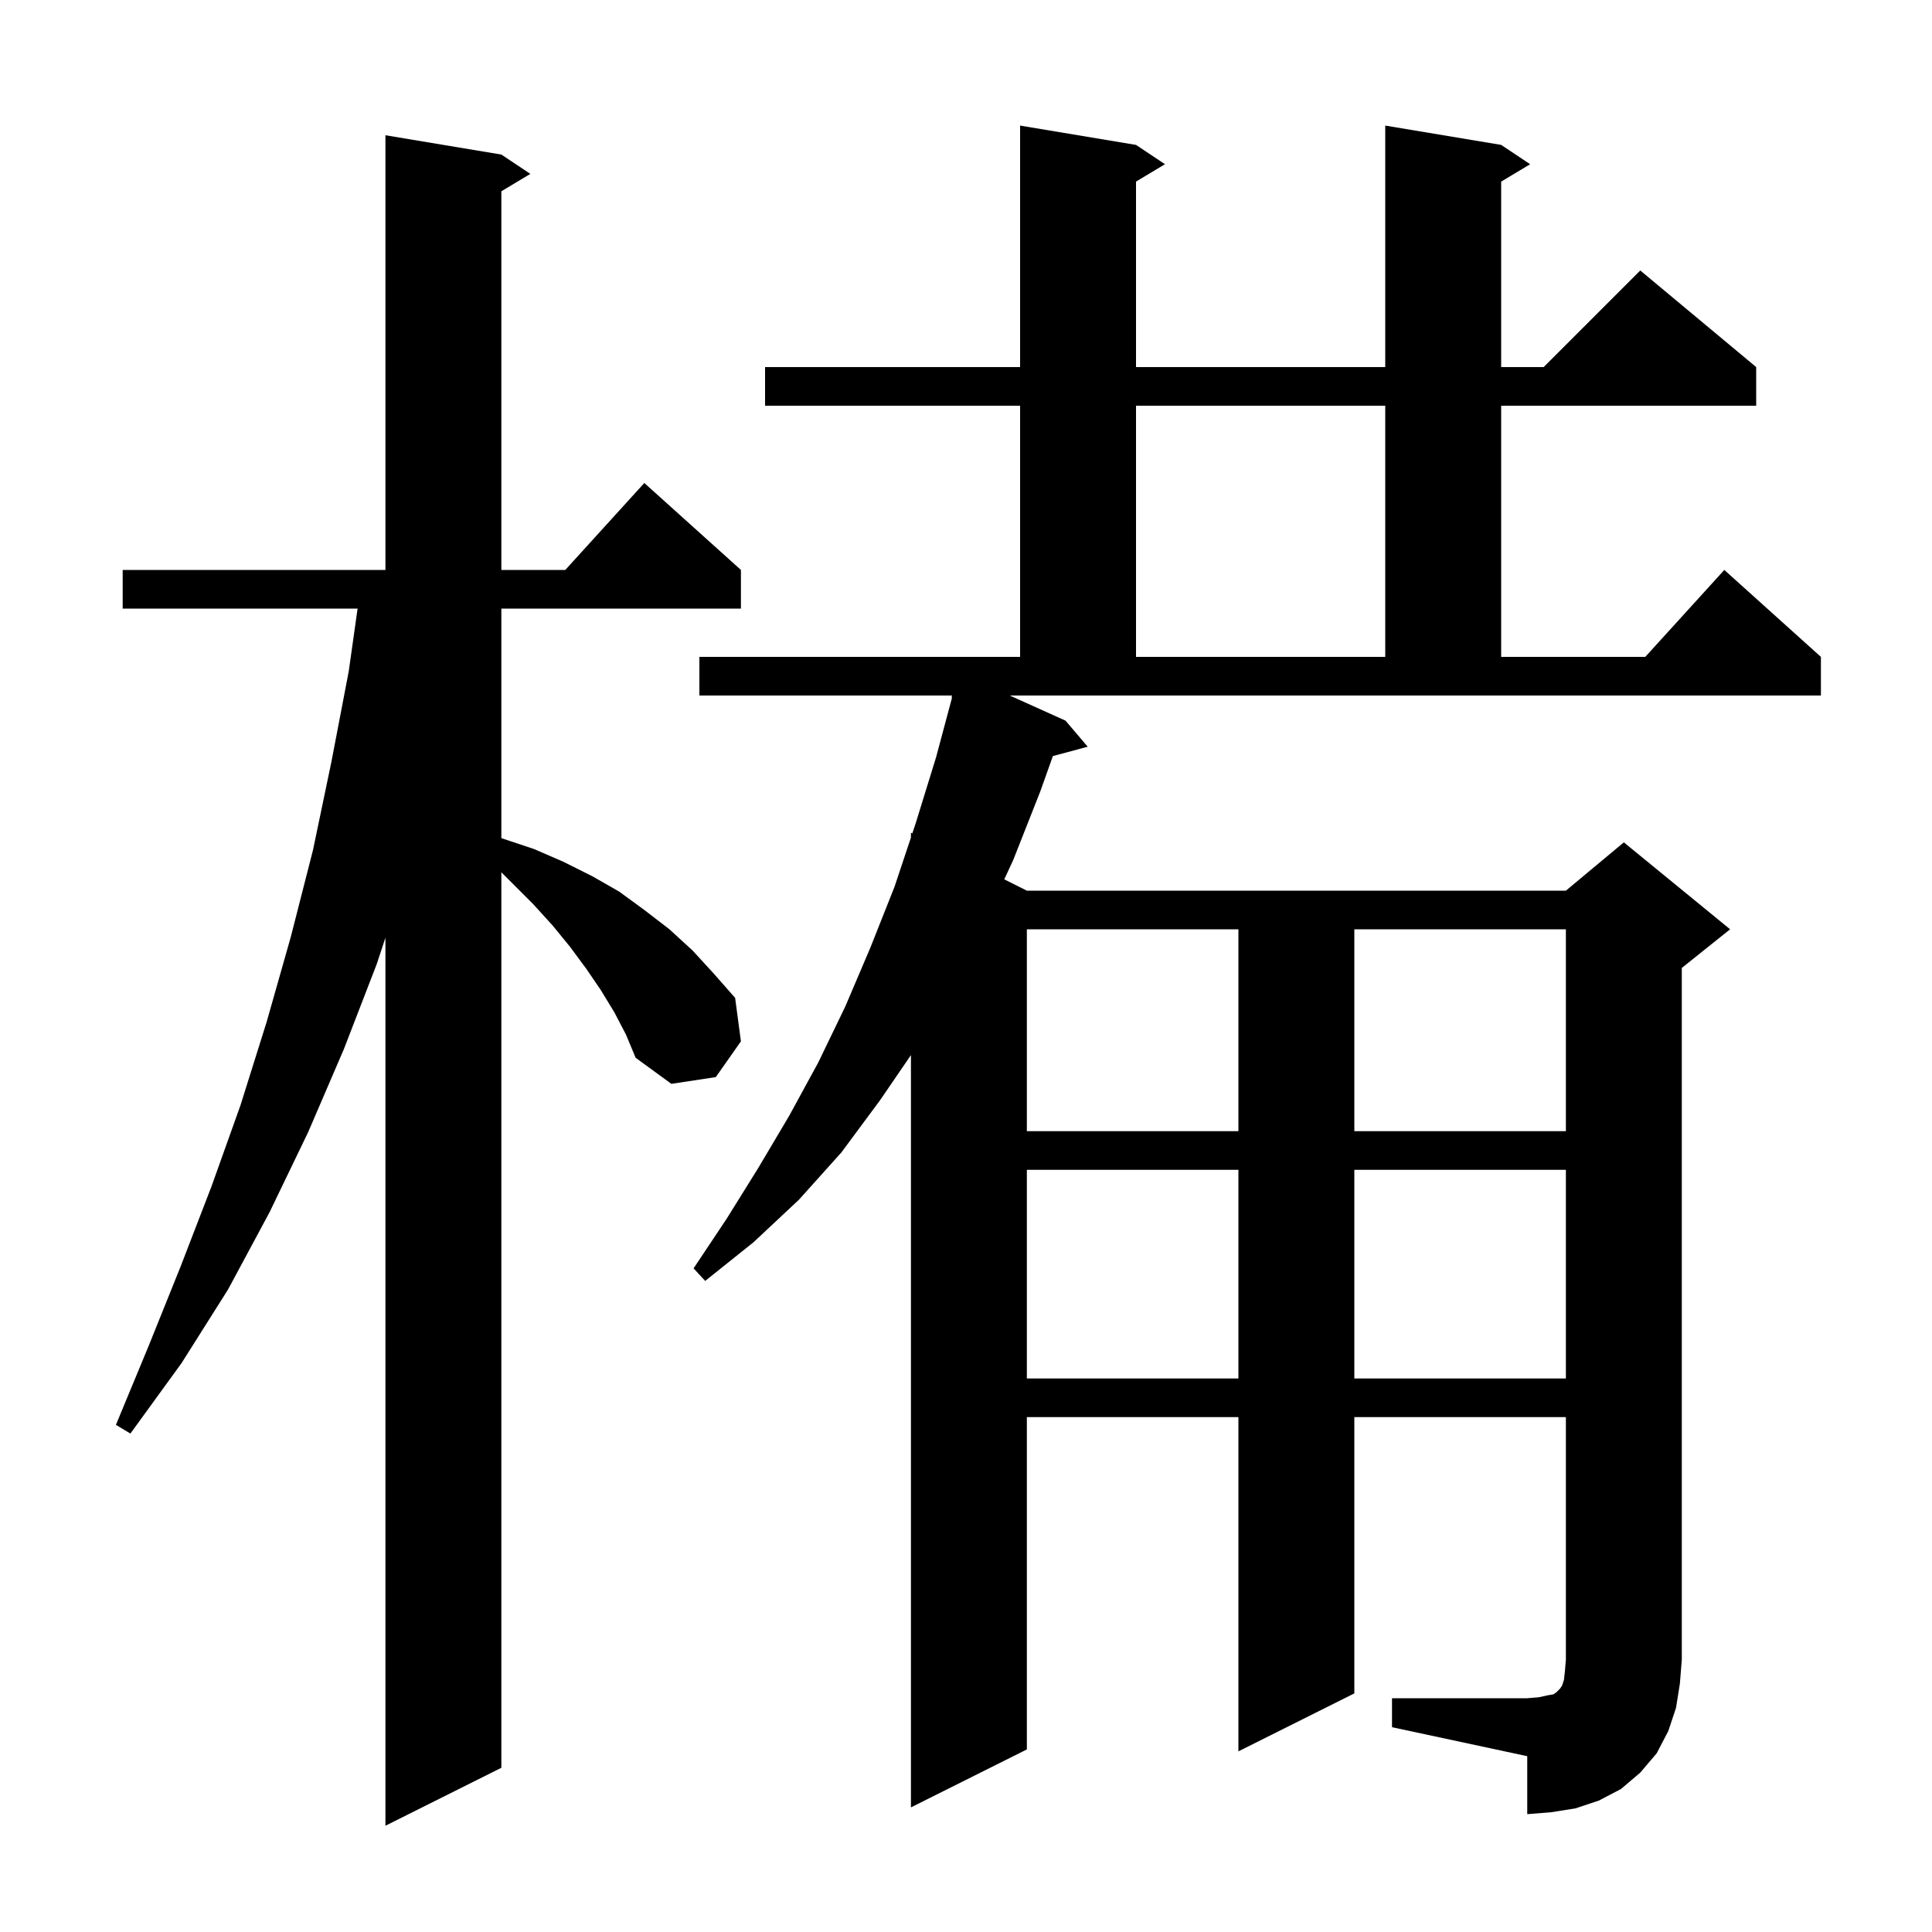 <svg xmlns="http://www.w3.org/2000/svg" xmlns:xlink="http://www.w3.org/1999/xlink" version="1.1" baseProfile="full" viewBox="0 0 200 200" width="200" height="200"><g fill="currentColor"><path d="M 63.6 104.8 L 62.2 102.5 L 60.7 100.3 L 59.0 98.0 L 57.2 95.8 L 55.2 93.6 L 51.9 90.3 L 51.9 183.0 L 39.9 189.0 L 39.9 97.07 L 39.0 99.8 L 35.6 108.6 L 31.9 117.2 L 27.9 125.5 L 23.6 133.5 L 18.8 141.1 L 13.5 148.4 L 12.0 147.5 L 15.4 139.3 L 18.7 131.1 L 21.9 122.8 L 24.9 114.4 L 27.6 105.8 L 30.1 97.0 L 32.4 88.0 L 34.3 78.9 L 36.1 69.5 L 37.018 63.0 L 12.7 63.0 L 12.7 59.0 L 39.9 59.0 L 39.9 14.0 L 51.9 16.0 L 54.9 18.0 L 51.9 19.8 L 51.9 59.0 L 58.518 59.0 L 66.7 50.0 L 76.7 59.0 L 76.7 63.0 L 51.9 63.0 L 51.9 86.761 L 52.0 86.8 L 55.3 87.9 L 58.3 89.2 L 61.3 90.7 L 64.1 92.3 L 66.7 94.2 L 69.3 96.2 L 71.7 98.4 L 73.9 100.8 L 76.1 103.3 L 76.7 107.8 L 74.1 111.5 L 69.5 112.2 L 65.8 109.5 L 64.8 107.1 Z M 144.1 175.8 L 158.1 175.8 L 159.3 175.7 L 160.2 175.5 L 160.8 175.4 L 161.1 175.2 L 161.5 174.8 L 161.7 174.5 L 161.9 173.9 L 162.0 173.0 L 162.1 171.8 L 162.1 146.7 L 140.2 146.7 L 140.2 175.3 L 128.2 181.3 L 128.2 146.7 L 106.3 146.7 L 106.3 181.1 L 94.3 187.1 L 94.3 109.223 L 91.1 113.9 L 87.1 119.3 L 82.7 124.2 L 78.0 128.6 L 73.0 132.6 L 71.8 131.3 L 75.2 126.2 L 78.5 120.9 L 81.7 115.5 L 84.7 110.0 L 87.5 104.2 L 90.1 98.1 L 92.6 91.8 L 94.3 86.7 L 94.3 86.2 L 94.443 86.271 L 94.8 85.2 L 96.9 78.4 L 98.556 72.211 L 98.5 72.2 L 98.554 72.0 L 72.4 72.0 L 72.4 68.0 L 105.6 68.0 L 105.6 42.0 L 79.2 42.0 L 79.2 38.0 L 105.6 38.0 L 105.6 13.0 L 117.6 15.0 L 120.6 17.0 L 117.6 18.8 L 117.6 38.0 L 143.4 38.0 L 143.4 13.0 L 155.4 15.0 L 158.4 17.0 L 155.4 18.8 L 155.4 38.0 L 159.8 38.0 L 169.8 28.0 L 181.8 38.0 L 181.8 42.0 L 155.4 42.0 L 155.4 68.0 L 170.318 68.0 L 178.5 59.0 L 188.5 68.0 L 188.5 72.0 L 104.528 72.0 L 110.3 74.6 L 112.6 77.3 L 108.994 78.266 L 107.7 81.9 L 104.9 89.0 L 103.961 91.03 L 106.3 92.2 L 162.1 92.2 L 168.1 87.2 L 179.1 96.2 L 174.1 100.2 L 174.1 171.8 L 173.9 174.3 L 173.5 176.8 L 172.7 179.2 L 171.5 181.5 L 169.8 183.5 L 167.8 185.2 L 165.5 186.4 L 163.1 187.2 L 160.6 187.6 L 158.1 187.8 L 158.1 181.8 L 144.1 178.8 Z M 106.3 121.1 L 106.3 142.7 L 128.2 142.7 L 128.2 121.1 Z M 140.2 121.1 L 140.2 142.7 L 162.1 142.7 L 162.1 121.1 Z M 106.3 96.2 L 106.3 117.1 L 128.2 117.1 L 128.2 96.2 Z M 140.2 96.2 L 140.2 117.1 L 162.1 117.1 L 162.1 96.2 Z M 117.6 42.0 L 117.6 68.0 L 143.4 68.0 L 143.4 42.0 Z "/></g></svg>